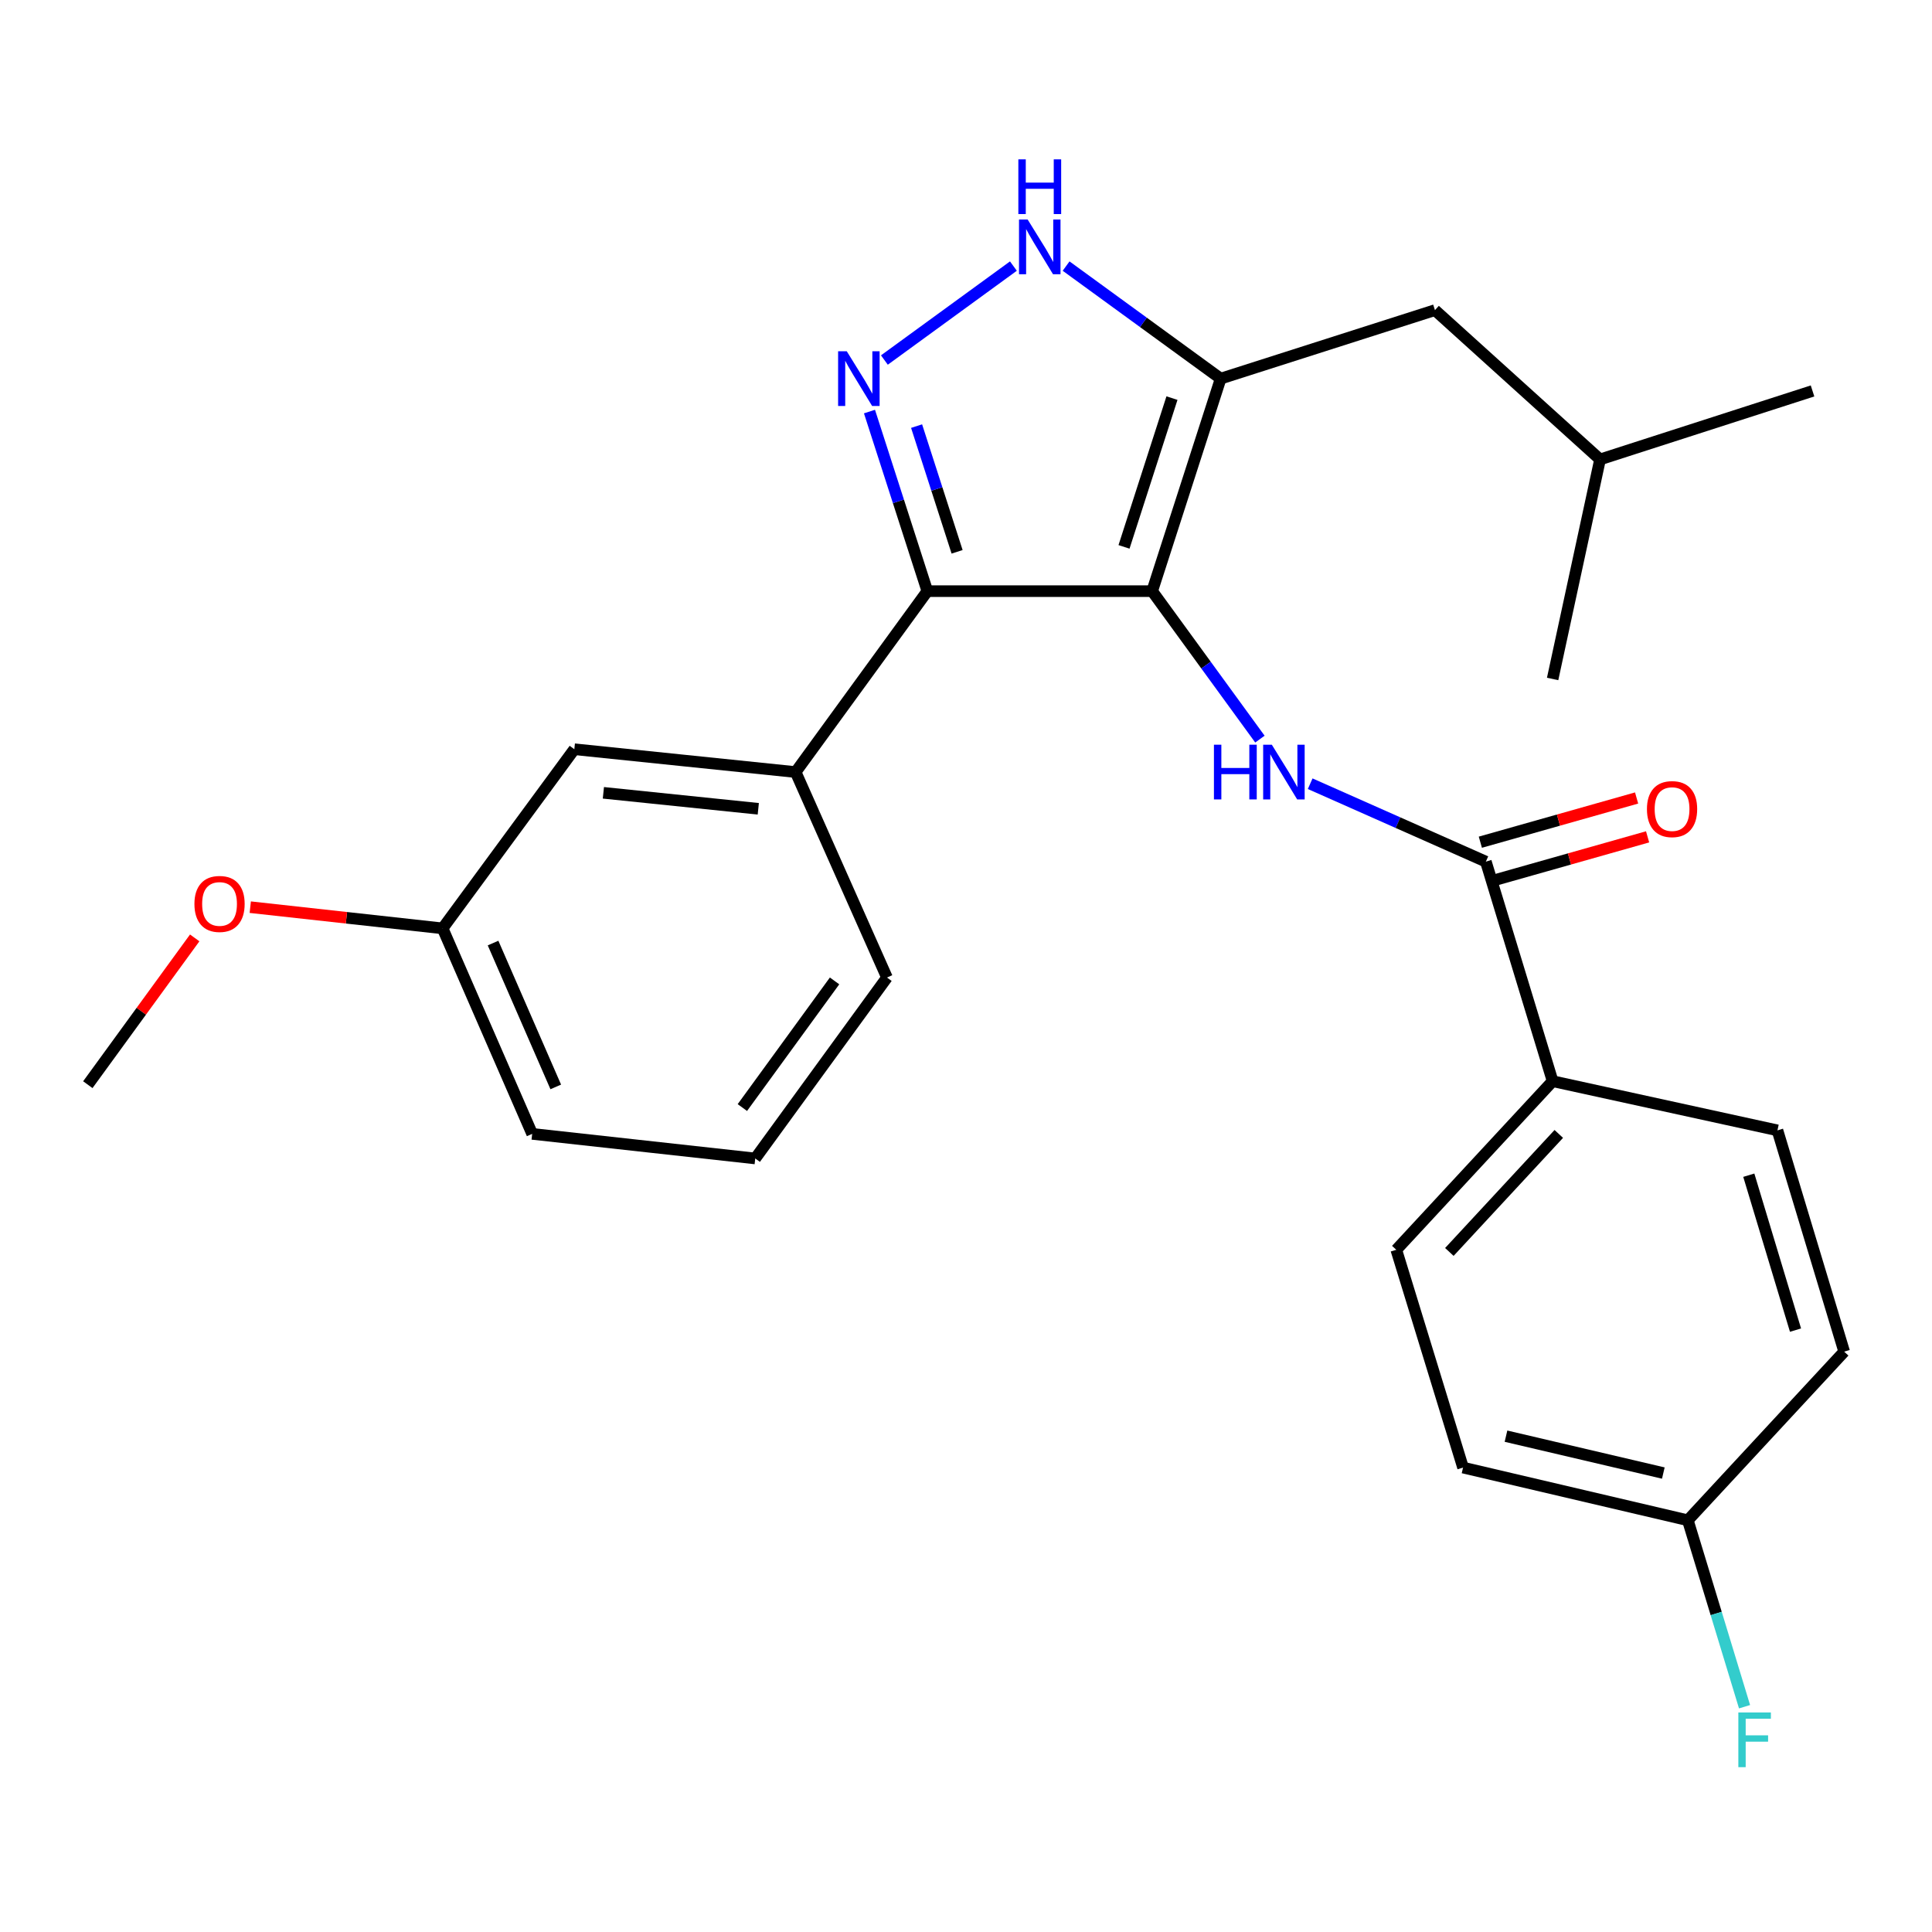 <?xml version='1.0' encoding='iso-8859-1'?>
<svg version='1.1' baseProfile='full'
              xmlns='http://www.w3.org/2000/svg'
                      xmlns:rdkit='http://www.rdkit.org/xml'
                      xmlns:xlink='http://www.w3.org/1999/xlink'
                  xml:space='preserve'
width='1000px' height='1000px' viewBox='0 0 1000 1000'>
<!-- END OF HEADER -->
<rect style='opacity:1.0;fill:#FFFFFF;stroke:none' width='1000' height='1000' x='0' y='0'> </rect>
<path class='bond-0' d='M 479.994,305.976 L 411.815,399.618' style='fill:none;fill-rule:evenodd;stroke:#000000;stroke-width:6px;stroke-linecap:butt;stroke-linejoin:miter;stroke-opacity:1' />
<path class='bond-1' d='M 479.994,305.976 L 596.359,305.976' style='fill:none;fill-rule:evenodd;stroke:#000000;stroke-width:6px;stroke-linecap:butt;stroke-linejoin:miter;stroke-opacity:1' />
<path class='bond-2' d='M 479.994,305.976 L 465.017,259.499' style='fill:none;fill-rule:evenodd;stroke:#000000;stroke-width:6px;stroke-linecap:butt;stroke-linejoin:miter;stroke-opacity:1' />
<path class='bond-2' d='M 465.017,259.499 L 450.04,213.023' style='fill:none;fill-rule:evenodd;stroke:#0000FF;stroke-width:6px;stroke-linecap:butt;stroke-linejoin:miter;stroke-opacity:1' />
<path class='bond-2' d='M 495.394,285.622 L 484.91,253.089' style='fill:none;fill-rule:evenodd;stroke:#000000;stroke-width:6px;stroke-linecap:butt;stroke-linejoin:miter;stroke-opacity:1' />
<path class='bond-2' d='M 484.91,253.089 L 474.426,220.555' style='fill:none;fill-rule:evenodd;stroke:#0000FF;stroke-width:6px;stroke-linecap:butt;stroke-linejoin:miter;stroke-opacity:1' />
<path class='bond-3' d='M 596.359,305.976 L 631.819,195.974' style='fill:none;fill-rule:evenodd;stroke:#000000;stroke-width:6px;stroke-linecap:butt;stroke-linejoin:miter;stroke-opacity:1' />
<path class='bond-3' d='M 581.787,283.063 L 606.608,206.062' style='fill:none;fill-rule:evenodd;stroke:#000000;stroke-width:6px;stroke-linecap:butt;stroke-linejoin:miter;stroke-opacity:1' />
<path class='bond-4' d='M 596.359,305.976 L 624.245,344.269' style='fill:none;fill-rule:evenodd;stroke:#000000;stroke-width:6px;stroke-linecap:butt;stroke-linejoin:miter;stroke-opacity:1' />
<path class='bond-4' d='M 624.245,344.269 L 652.13,382.562' style='fill:none;fill-rule:evenodd;stroke:#0000FF;stroke-width:6px;stroke-linecap:butt;stroke-linejoin:miter;stroke-opacity:1' />
<path class='bond-5' d='M 631.819,195.974 L 591.816,166.848' style='fill:none;fill-rule:evenodd;stroke:#000000;stroke-width:6px;stroke-linecap:butt;stroke-linejoin:miter;stroke-opacity:1' />
<path class='bond-5' d='M 591.816,166.848 L 551.813,137.722' style='fill:none;fill-rule:evenodd;stroke:#0000FF;stroke-width:6px;stroke-linecap:butt;stroke-linejoin:miter;stroke-opacity:1' />
<path class='bond-6' d='M 631.819,195.974 L 742.727,160.525' style='fill:none;fill-rule:evenodd;stroke:#000000;stroke-width:6px;stroke-linecap:butt;stroke-linejoin:miter;stroke-opacity:1' />
<path class='bond-7' d='M 524.541,137.723 L 457.76,186.352' style='fill:none;fill-rule:evenodd;stroke:#0000FF;stroke-width:6px;stroke-linecap:butt;stroke-linejoin:miter;stroke-opacity:1' />
<path class='bond-8' d='M 803.638,559.617 L 722.721,646.885' style='fill:none;fill-rule:evenodd;stroke:#000000;stroke-width:6px;stroke-linecap:butt;stroke-linejoin:miter;stroke-opacity:1' />
<path class='bond-8' d='M 806.826,586.917 L 750.184,648.005' style='fill:none;fill-rule:evenodd;stroke:#000000;stroke-width:6px;stroke-linecap:butt;stroke-linejoin:miter;stroke-opacity:1' />
<path class='bond-9' d='M 803.638,559.617 L 920.003,585.068' style='fill:none;fill-rule:evenodd;stroke:#000000;stroke-width:6px;stroke-linecap:butt;stroke-linejoin:miter;stroke-opacity:1' />
<path class='bond-10' d='M 803.638,559.617 L 769.072,445.981' style='fill:none;fill-rule:evenodd;stroke:#000000;stroke-width:6px;stroke-linecap:butt;stroke-linejoin:miter;stroke-opacity:1' />
<path class='bond-11' d='M 678.149,405.65 L 723.611,425.815' style='fill:none;fill-rule:evenodd;stroke:#0000FF;stroke-width:6px;stroke-linecap:butt;stroke-linejoin:miter;stroke-opacity:1' />
<path class='bond-11' d='M 723.611,425.815 L 769.072,445.981' style='fill:none;fill-rule:evenodd;stroke:#000000;stroke-width:6px;stroke-linecap:butt;stroke-linejoin:miter;stroke-opacity:1' />
<path class='bond-12' d='M 771.917,456.036 L 812.357,444.592' style='fill:none;fill-rule:evenodd;stroke:#000000;stroke-width:6px;stroke-linecap:butt;stroke-linejoin:miter;stroke-opacity:1' />
<path class='bond-12' d='M 812.357,444.592 L 852.796,433.149' style='fill:none;fill-rule:evenodd;stroke:#FF0000;stroke-width:6px;stroke-linecap:butt;stroke-linejoin:miter;stroke-opacity:1' />
<path class='bond-12' d='M 766.227,435.925 L 806.666,424.482' style='fill:none;fill-rule:evenodd;stroke:#000000;stroke-width:6px;stroke-linecap:butt;stroke-linejoin:miter;stroke-opacity:1' />
<path class='bond-12' d='M 806.666,424.482 L 847.105,413.039' style='fill:none;fill-rule:evenodd;stroke:#FF0000;stroke-width:6px;stroke-linecap:butt;stroke-linejoin:miter;stroke-opacity:1' />
<path class='bond-13' d='M 722.721,646.885 L 757.275,759.615' style='fill:none;fill-rule:evenodd;stroke:#000000;stroke-width:6px;stroke-linecap:butt;stroke-linejoin:miter;stroke-opacity:1' />
<path class='bond-14' d='M 757.275,759.615 L 873.617,786.89' style='fill:none;fill-rule:evenodd;stroke:#000000;stroke-width:6px;stroke-linecap:butt;stroke-linejoin:miter;stroke-opacity:1' />
<path class='bond-14' d='M 779.497,743.359 L 860.936,762.45' style='fill:none;fill-rule:evenodd;stroke:#000000;stroke-width:6px;stroke-linecap:butt;stroke-linejoin:miter;stroke-opacity:1' />
<path class='bond-15' d='M 742.727,160.525 L 828.183,237.796' style='fill:none;fill-rule:evenodd;stroke:#000000;stroke-width:6px;stroke-linecap:butt;stroke-linejoin:miter;stroke-opacity:1' />
<path class='bond-16' d='M 828.183,237.796 L 938.162,202.348' style='fill:none;fill-rule:evenodd;stroke:#000000;stroke-width:6px;stroke-linecap:butt;stroke-linejoin:miter;stroke-opacity:1' />
<path class='bond-17' d='M 828.183,237.796 L 803.638,351.433' style='fill:none;fill-rule:evenodd;stroke:#000000;stroke-width:6px;stroke-linecap:butt;stroke-linejoin:miter;stroke-opacity:1' />
<path class='bond-18' d='M 229.093,480.523 L 275.456,586.891' style='fill:none;fill-rule:evenodd;stroke:#000000;stroke-width:6px;stroke-linecap:butt;stroke-linejoin:miter;stroke-opacity:1' />
<path class='bond-18' d='M 255.207,488.127 L 287.66,562.585' style='fill:none;fill-rule:evenodd;stroke:#000000;stroke-width:6px;stroke-linecap:butt;stroke-linejoin:miter;stroke-opacity:1' />
<path class='bond-19' d='M 229.093,480.523 L 297.273,387.798' style='fill:none;fill-rule:evenodd;stroke:#000000;stroke-width:6px;stroke-linecap:butt;stroke-linejoin:miter;stroke-opacity:1' />
<path class='bond-20' d='M 229.093,480.523 L 179.316,475.037' style='fill:none;fill-rule:evenodd;stroke:#000000;stroke-width:6px;stroke-linecap:butt;stroke-linejoin:miter;stroke-opacity:1' />
<path class='bond-20' d='M 179.316,475.037 L 129.538,469.55' style='fill:none;fill-rule:evenodd;stroke:#FF0000;stroke-width:6px;stroke-linecap:butt;stroke-linejoin:miter;stroke-opacity:1' />
<path class='bond-21' d='M 275.456,586.891 L 390.915,599.617' style='fill:none;fill-rule:evenodd;stroke:#000000;stroke-width:6px;stroke-linecap:butt;stroke-linejoin:miter;stroke-opacity:1' />
<path class='bond-22' d='M 390.915,599.617 L 459.095,505.974' style='fill:none;fill-rule:evenodd;stroke:#000000;stroke-width:6px;stroke-linecap:butt;stroke-linejoin:miter;stroke-opacity:1' />
<path class='bond-22' d='M 384.246,573.269 L 431.972,507.719' style='fill:none;fill-rule:evenodd;stroke:#000000;stroke-width:6px;stroke-linecap:butt;stroke-linejoin:miter;stroke-opacity:1' />
<path class='bond-23' d='M 459.095,505.974 L 411.815,399.618' style='fill:none;fill-rule:evenodd;stroke:#000000;stroke-width:6px;stroke-linecap:butt;stroke-linejoin:miter;stroke-opacity:1' />
<path class='bond-24' d='M 411.815,399.618 L 297.273,387.798' style='fill:none;fill-rule:evenodd;stroke:#000000;stroke-width:6px;stroke-linecap:butt;stroke-linejoin:miter;stroke-opacity:1' />
<path class='bond-24' d='M 392.488,418.634 L 312.309,410.36' style='fill:none;fill-rule:evenodd;stroke:#000000;stroke-width:6px;stroke-linecap:butt;stroke-linejoin:miter;stroke-opacity:1' />
<path class='bond-25' d='M 100.778,485.453 L 73.116,523.441' style='fill:none;fill-rule:evenodd;stroke:#FF0000;stroke-width:6px;stroke-linecap:butt;stroke-linejoin:miter;stroke-opacity:1' />
<path class='bond-25' d='M 73.116,523.441 L 45.455,561.428' style='fill:none;fill-rule:evenodd;stroke:#000000;stroke-width:6px;stroke-linecap:butt;stroke-linejoin:miter;stroke-opacity:1' />
<path class='bond-26' d='M 873.617,786.89 L 954.545,699.61' style='fill:none;fill-rule:evenodd;stroke:#000000;stroke-width:6px;stroke-linecap:butt;stroke-linejoin:miter;stroke-opacity:1' />
<path class='bond-27' d='M 873.617,786.89 L 888.295,835.143' style='fill:none;fill-rule:evenodd;stroke:#000000;stroke-width:6px;stroke-linecap:butt;stroke-linejoin:miter;stroke-opacity:1' />
<path class='bond-27' d='M 888.295,835.143 L 902.973,883.397' style='fill:none;fill-rule:evenodd;stroke:#33CCCC;stroke-width:6px;stroke-linecap:butt;stroke-linejoin:miter;stroke-opacity:1' />
<path class='bond-28' d='M 954.545,699.61 L 920.003,585.068' style='fill:none;fill-rule:evenodd;stroke:#000000;stroke-width:6px;stroke-linecap:butt;stroke-linejoin:miter;stroke-opacity:1' />
<path class='bond-28' d='M 929.354,688.463 L 905.175,608.284' style='fill:none;fill-rule:evenodd;stroke:#000000;stroke-width:6px;stroke-linecap:butt;stroke-linejoin:miter;stroke-opacity:1' />
<path  class='atom-3' d='M 531.917 113.634
L 541.197 128.634
Q 542.117 130.114, 543.597 132.794
Q 545.077 135.474, 545.157 135.634
L 545.157 113.634
L 548.917 113.634
L 548.917 141.954
L 545.037 141.954
L 535.077 125.554
Q 533.917 123.634, 532.677 121.434
Q 531.477 119.234, 531.117 118.554
L 531.117 141.954
L 527.437 141.954
L 527.437 113.634
L 531.917 113.634
' fill='#0000FF'/>
<path  class='atom-3' d='M 527.097 82.482
L 530.937 82.482
L 530.937 94.522
L 545.417 94.522
L 545.417 82.482
L 549.257 82.482
L 549.257 110.802
L 545.417 110.802
L 545.417 97.722
L 530.937 97.722
L 530.937 110.802
L 527.097 110.802
L 527.097 82.482
' fill='#0000FF'/>
<path  class='atom-4' d='M 438.286 181.814
L 447.566 196.814
Q 448.486 198.294, 449.966 200.974
Q 451.446 203.654, 451.526 203.814
L 451.526 181.814
L 455.286 181.814
L 455.286 210.134
L 451.406 210.134
L 441.446 193.734
Q 440.286 191.814, 439.046 189.614
Q 437.846 187.414, 437.486 186.734
L 437.486 210.134
L 433.806 210.134
L 433.806 181.814
L 438.286 181.814
' fill='#0000FF'/>
<path  class='atom-6' d='M 628.33 385.458
L 632.17 385.458
L 632.17 397.498
L 646.65 397.498
L 646.65 385.458
L 650.49 385.458
L 650.49 413.778
L 646.65 413.778
L 646.65 400.698
L 632.17 400.698
L 632.17 413.778
L 628.33 413.778
L 628.33 385.458
' fill='#0000FF'/>
<path  class='atom-6' d='M 658.29 385.458
L 667.57 400.458
Q 668.49 401.938, 669.97 404.618
Q 671.45 407.298, 671.53 407.458
L 671.53 385.458
L 675.29 385.458
L 675.29 413.778
L 671.41 413.778
L 661.45 397.378
Q 660.29 395.458, 659.05 393.258
Q 657.85 391.058, 657.49 390.378
L 657.49 413.778
L 653.81 413.778
L 653.81 385.458
L 658.29 385.458
' fill='#0000FF'/>
<path  class='atom-8' d='M 852.455 418.786
Q 852.455 411.986, 855.815 408.186
Q 859.175 404.386, 865.455 404.386
Q 871.735 404.386, 875.095 408.186
Q 878.455 411.986, 878.455 418.786
Q 878.455 425.666, 875.055 429.586
Q 871.655 433.466, 865.455 433.466
Q 859.215 433.466, 855.815 429.586
Q 852.455 425.706, 852.455 418.786
M 865.455 430.266
Q 869.775 430.266, 872.095 427.386
Q 874.455 424.466, 874.455 418.786
Q 874.455 413.226, 872.095 410.426
Q 869.775 407.586, 865.455 407.586
Q 861.135 407.586, 858.775 410.386
Q 856.455 413.186, 856.455 418.786
Q 856.455 424.506, 858.775 427.386
Q 861.135 430.266, 865.455 430.266
' fill='#FF0000'/>
<path  class='atom-19' d='M 100.634 467.877
Q 100.634 461.077, 103.994 457.277
Q 107.354 453.477, 113.634 453.477
Q 119.914 453.477, 123.274 457.277
Q 126.634 461.077, 126.634 467.877
Q 126.634 474.757, 123.234 478.677
Q 119.834 482.557, 113.634 482.557
Q 107.394 482.557, 103.994 478.677
Q 100.634 474.797, 100.634 467.877
M 113.634 479.357
Q 117.954 479.357, 120.274 476.477
Q 122.634 473.557, 122.634 467.877
Q 122.634 462.317, 120.274 459.517
Q 117.954 456.677, 113.634 456.677
Q 109.314 456.677, 106.954 459.477
Q 104.634 462.277, 104.634 467.877
Q 104.634 473.597, 106.954 476.477
Q 109.314 479.357, 113.634 479.357
' fill='#FF0000'/>
<path  class='atom-26' d='M 899.763 886.366
L 916.603 886.366
L 916.603 889.606
L 903.563 889.606
L 903.563 898.206
L 915.163 898.206
L 915.163 901.486
L 903.563 901.486
L 903.563 914.686
L 899.763 914.686
L 899.763 886.366
' fill='#33CCCC'/>
</svg>
